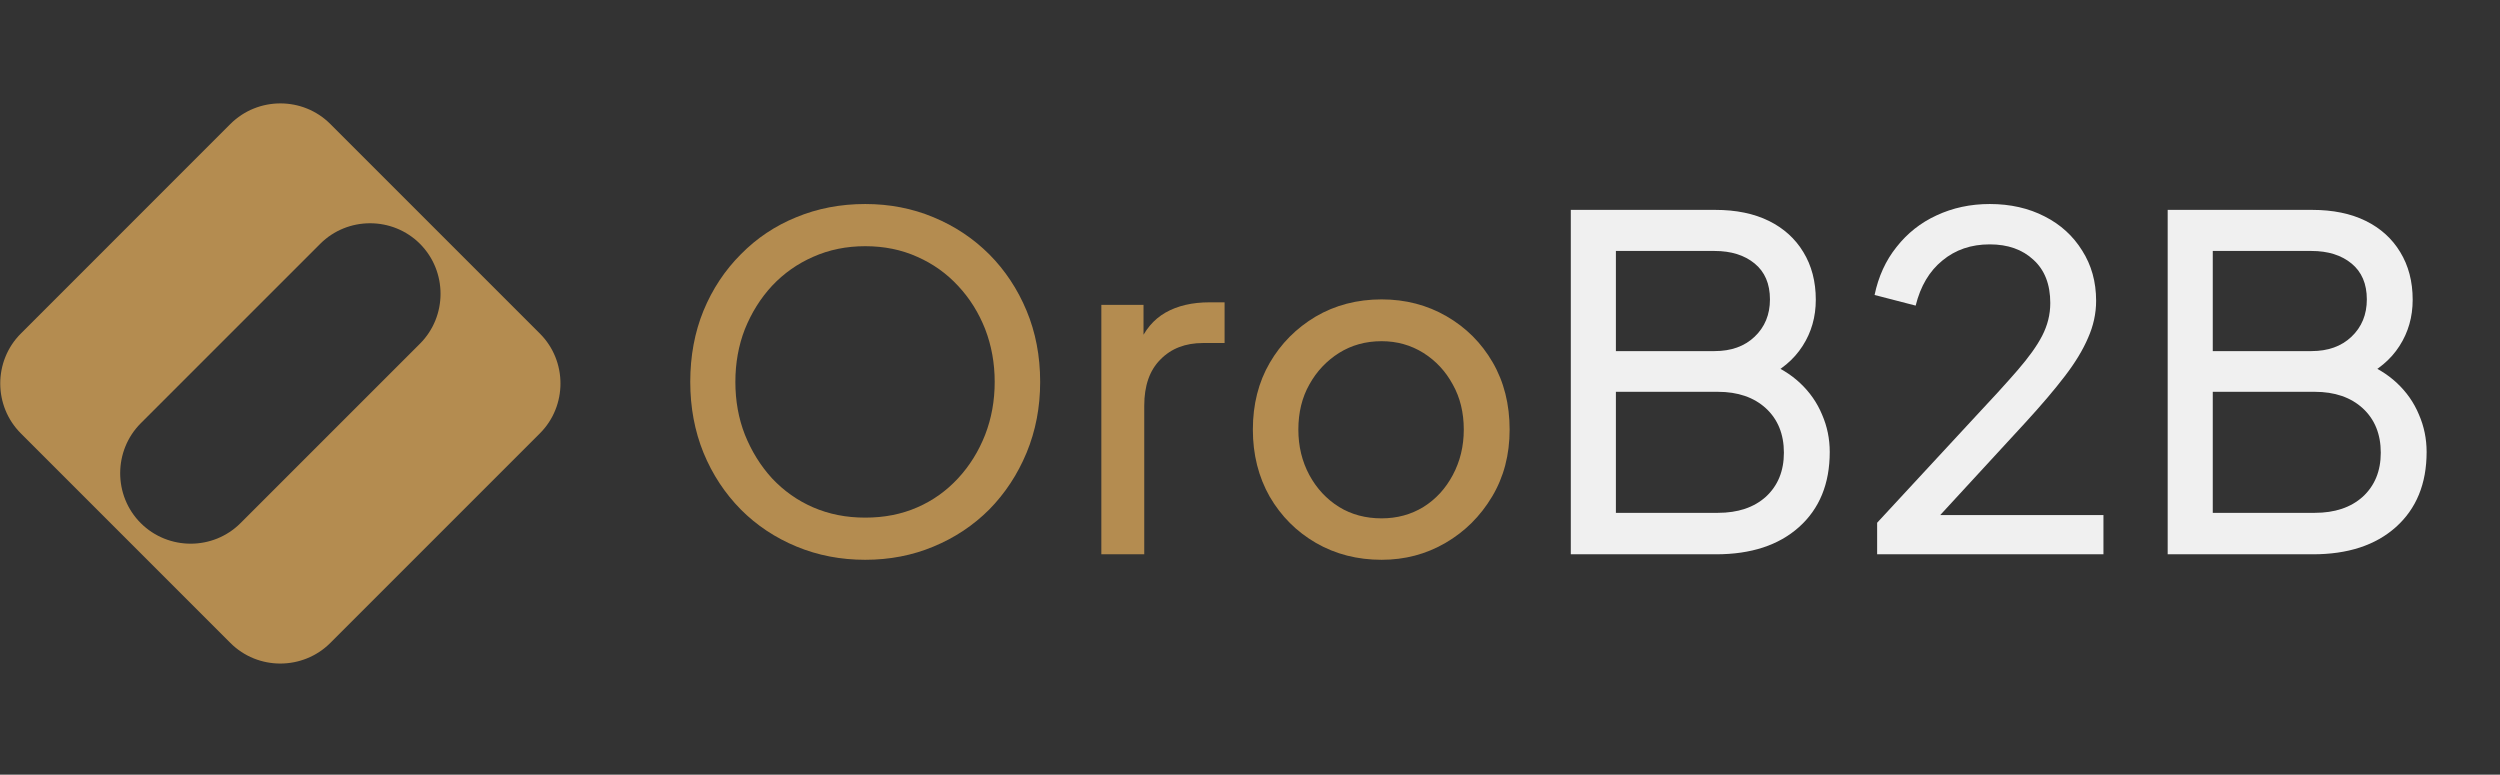 <svg xmlns="http://www.w3.org/2000/svg" xmlns:xlink="http://www.w3.org/1999/xlink" width="142" zoomAndPan="magnify" viewBox="0 0 106.5 33" height="44" preserveAspectRatio="xMidYMid meet" version="1.0"><rect x="0" y="0" width="106.5" height="33" fill="#333333" stroke="none"/><defs><g/><clipPath id="bb95902135"><path d="M 0 4.391 L 23.887 4.391 L 23.887 28.281 L 0 28.281 Z M 0 4.391 " clip-rule="nonzero"/></clipPath></defs><g clip-path="url(#bb95902135)"><path fill="#b48c50" d="M 23 14.211 L 14.07 5.281 C 12.902 4.113 10.988 4.113 9.816 5.281 L 0.887 14.211 C -0.281 15.379 -0.281 17.293 0.887 18.461 L 9.816 27.391 C 10.984 28.559 12.898 28.559 14.07 27.391 L 23 18.461 C 24.168 17.293 24.168 15.379 23 14.211 Z M 17.891 14.641 L 10.246 22.285 C 9.078 23.453 7.168 23.453 5.996 22.285 C 4.828 21.117 4.828 19.203 5.996 18.031 L 13.641 10.387 C 14.809 9.219 16.723 9.219 17.891 10.387 C 19.059 11.559 19.059 13.473 17.891 14.641 Z M 17.891 14.641 " fill-opacity="1" fill-rule="nonzero"/></g><g fill="#b48c50" fill-opacity="1"><g transform="translate(28.202, 23.613)"><g><path d="M 8.656 0.234 C 7.613 0.234 6.641 0.047 5.734 -0.328 C 4.828 -0.703 4.035 -1.227 3.359 -1.906 C 2.68 -2.594 2.148 -3.398 1.766 -4.328 C 1.391 -5.254 1.203 -6.258 1.203 -7.344 C 1.203 -8.445 1.391 -9.457 1.766 -10.375 C 2.148 -11.301 2.68 -12.102 3.359 -12.781 C 4.035 -13.469 4.82 -13.992 5.719 -14.359 C 6.625 -14.734 7.602 -14.922 8.656 -14.922 C 9.695 -14.922 10.664 -14.734 11.562 -14.359 C 12.469 -13.984 13.258 -13.457 13.938 -12.781 C 14.613 -12.102 15.145 -11.301 15.531 -10.375 C 15.914 -9.457 16.109 -8.445 16.109 -7.344 C 16.109 -6.258 15.914 -5.254 15.531 -4.328 C 15.145 -3.398 14.613 -2.594 13.938 -1.906 C 13.258 -1.227 12.469 -0.703 11.562 -0.328 C 10.664 0.047 9.695 0.234 8.656 0.234 Z M 8.656 -1.562 C 9.469 -1.562 10.207 -1.707 10.875 -2 C 11.539 -2.289 12.117 -2.703 12.609 -3.234 C 13.109 -3.773 13.492 -4.395 13.766 -5.094 C 14.035 -5.789 14.172 -6.539 14.172 -7.344 C 14.172 -8.145 14.035 -8.895 13.766 -9.594 C 13.492 -10.289 13.109 -10.906 12.609 -11.438 C 12.117 -11.969 11.539 -12.379 10.875 -12.672 C 10.207 -12.973 9.469 -13.125 8.656 -13.125 C 7.852 -13.125 7.113 -12.973 6.438 -12.672 C 5.77 -12.379 5.188 -11.969 4.688 -11.438 C 4.195 -10.906 3.812 -10.289 3.531 -9.594 C 3.258 -8.895 3.125 -8.145 3.125 -7.344 C 3.125 -6.539 3.258 -5.789 3.531 -5.094 C 3.812 -4.395 4.195 -3.773 4.688 -3.234 C 5.188 -2.703 5.77 -2.289 6.438 -2 C 7.113 -1.707 7.852 -1.562 8.656 -1.562 Z M 8.656 -1.562 "/></g></g></g><g fill="#b48c50" fill-opacity="1"><g transform="translate(45.495, 23.613)"><g><path d="M 1.422 0 L 1.422 -10.625 L 3.219 -10.625 L 3.219 -8.672 L 3.016 -8.938 C 3.266 -9.551 3.645 -10.004 4.156 -10.297 C 4.664 -10.586 5.289 -10.734 6.031 -10.734 L 6.672 -10.734 L 6.672 -9 L 5.75 -9 C 5 -9 4.395 -8.766 3.938 -8.297 C 3.477 -7.836 3.25 -7.18 3.25 -6.328 L 3.25 0 Z M 1.422 0 "/></g></g></g><g fill="#b48c50" fill-opacity="1"><g transform="translate(52.388, 23.613)"><g><path d="M 6.469 0.234 C 5.438 0.234 4.504 -0.004 3.672 -0.484 C 2.848 -0.961 2.191 -1.617 1.703 -2.453 C 1.223 -3.297 0.984 -4.25 0.984 -5.312 C 0.984 -6.383 1.223 -7.332 1.703 -8.156 C 2.18 -8.977 2.832 -9.633 3.656 -10.125 C 4.488 -10.613 5.426 -10.859 6.469 -10.859 C 7.488 -10.859 8.41 -10.617 9.234 -10.141 C 10.066 -9.66 10.723 -9.004 11.203 -8.172 C 11.68 -7.348 11.922 -6.395 11.922 -5.312 C 11.922 -4.238 11.672 -3.285 11.172 -2.453 C 10.672 -1.617 10.008 -0.961 9.188 -0.484 C 8.363 -0.004 7.457 0.234 6.469 0.234 Z M 6.469 -1.531 C 7.125 -1.531 7.719 -1.691 8.25 -2.016 C 8.781 -2.348 9.195 -2.801 9.5 -3.375 C 9.812 -3.957 9.969 -4.602 9.969 -5.312 C 9.969 -6.039 9.812 -6.68 9.5 -7.234 C 9.195 -7.797 8.781 -8.242 8.25 -8.578 C 7.719 -8.91 7.125 -9.078 6.469 -9.078 C 5.789 -9.078 5.188 -8.91 4.656 -8.578 C 4.125 -8.242 3.703 -7.797 3.391 -7.234 C 3.078 -6.68 2.922 -6.039 2.922 -5.312 C 2.922 -4.602 3.078 -3.957 3.391 -3.375 C 3.703 -2.801 4.125 -2.348 4.656 -2.016 C 5.188 -1.691 5.789 -1.531 6.469 -1.531 Z M 6.469 -1.531 "/></g></g></g><g fill="#f0f0f0" fill-opacity="1"><g transform="translate(65.275, 23.613)"><g><path d="M 1.641 0 L 1.641 -14.672 L 7.797 -14.672 C 8.68 -14.672 9.441 -14.516 10.078 -14.203 C 10.711 -13.891 11.203 -13.445 11.547 -12.875 C 11.898 -12.301 12.078 -11.625 12.078 -10.844 C 12.078 -10.113 11.891 -9.457 11.516 -8.875 C 11.141 -8.289 10.594 -7.832 9.875 -7.5 L 9.859 -8.234 C 10.484 -7.992 11 -7.68 11.406 -7.297 C 11.82 -6.91 12.133 -6.461 12.344 -5.953 C 12.562 -5.453 12.672 -4.922 12.672 -4.359 C 12.672 -3.004 12.234 -1.938 11.359 -1.156 C 10.492 -0.383 9.316 0 7.828 0 Z M 3.562 -1.766 L 7.906 -1.766 C 8.758 -1.766 9.441 -1.992 9.953 -2.453 C 10.461 -2.922 10.719 -3.547 10.719 -4.328 C 10.719 -5.117 10.461 -5.75 9.953 -6.219 C 9.441 -6.688 8.758 -6.922 7.906 -6.922 L 3.562 -6.922 Z M 3.562 -8.656 L 7.766 -8.656 C 8.473 -8.656 9.039 -8.859 9.469 -9.266 C 9.906 -9.68 10.125 -10.211 10.125 -10.859 C 10.125 -11.523 9.906 -12.035 9.469 -12.391 C 9.039 -12.742 8.473 -12.922 7.766 -12.922 L 3.562 -12.922 Z M 3.562 -8.656 "/></g></g></g><g fill="#f0f0f0" fill-opacity="1"><g transform="translate(78.904, 23.613)"><g><path d="M 1.062 0 L 1.062 -1.344 L 5.125 -5.734 C 5.926 -6.586 6.566 -7.289 7.047 -7.844 C 7.523 -8.395 7.875 -8.883 8.094 -9.312 C 8.32 -9.75 8.438 -10.211 8.438 -10.703 C 8.438 -11.504 8.195 -12.117 7.719 -12.547 C 7.25 -12.984 6.629 -13.203 5.859 -13.203 C 5.066 -13.203 4.395 -12.973 3.844 -12.516 C 3.289 -12.066 2.91 -11.426 2.703 -10.594 L 0.953 -11.047 C 1.117 -11.836 1.43 -12.52 1.891 -13.094 C 2.348 -13.676 2.914 -14.125 3.594 -14.438 C 4.281 -14.758 5.035 -14.922 5.859 -14.922 C 6.742 -14.922 7.523 -14.742 8.203 -14.391 C 8.879 -14.047 9.41 -13.562 9.797 -12.938 C 10.191 -12.32 10.391 -11.609 10.391 -10.797 C 10.391 -10.254 10.273 -9.727 10.047 -9.219 C 9.828 -8.707 9.5 -8.164 9.062 -7.594 C 8.625 -7.02 8.062 -6.359 7.375 -5.609 L 3.75 -1.672 L 10.703 -1.672 L 10.703 0 Z M 1.062 0 "/></g></g></g><g fill="#f0f0f0" fill-opacity="1"><g transform="translate(90.702, 23.613)"><g><path d="M 1.641 0 L 1.641 -14.672 L 7.797 -14.672 C 8.68 -14.672 9.441 -14.516 10.078 -14.203 C 10.711 -13.891 11.203 -13.445 11.547 -12.875 C 11.898 -12.301 12.078 -11.625 12.078 -10.844 C 12.078 -10.113 11.891 -9.457 11.516 -8.875 C 11.141 -8.289 10.594 -7.832 9.875 -7.5 L 9.859 -8.234 C 10.484 -7.992 11 -7.68 11.406 -7.297 C 11.82 -6.91 12.133 -6.461 12.344 -5.953 C 12.562 -5.453 12.672 -4.922 12.672 -4.359 C 12.672 -3.004 12.234 -1.938 11.359 -1.156 C 10.492 -0.383 9.316 0 7.828 0 Z M 3.562 -1.766 L 7.906 -1.766 C 8.758 -1.766 9.441 -1.992 9.953 -2.453 C 10.461 -2.922 10.719 -3.547 10.719 -4.328 C 10.719 -5.117 10.461 -5.75 9.953 -6.219 C 9.441 -6.688 8.758 -6.922 7.906 -6.922 L 3.562 -6.922 Z M 3.562 -8.656 L 7.766 -8.656 C 8.473 -8.656 9.039 -8.859 9.469 -9.266 C 9.906 -9.68 10.125 -10.211 10.125 -10.859 C 10.125 -11.523 9.906 -12.035 9.469 -12.391 C 9.039 -12.742 8.473 -12.922 7.766 -12.922 L 3.562 -12.922 Z M 3.562 -8.656 "/></g></g></g></svg>